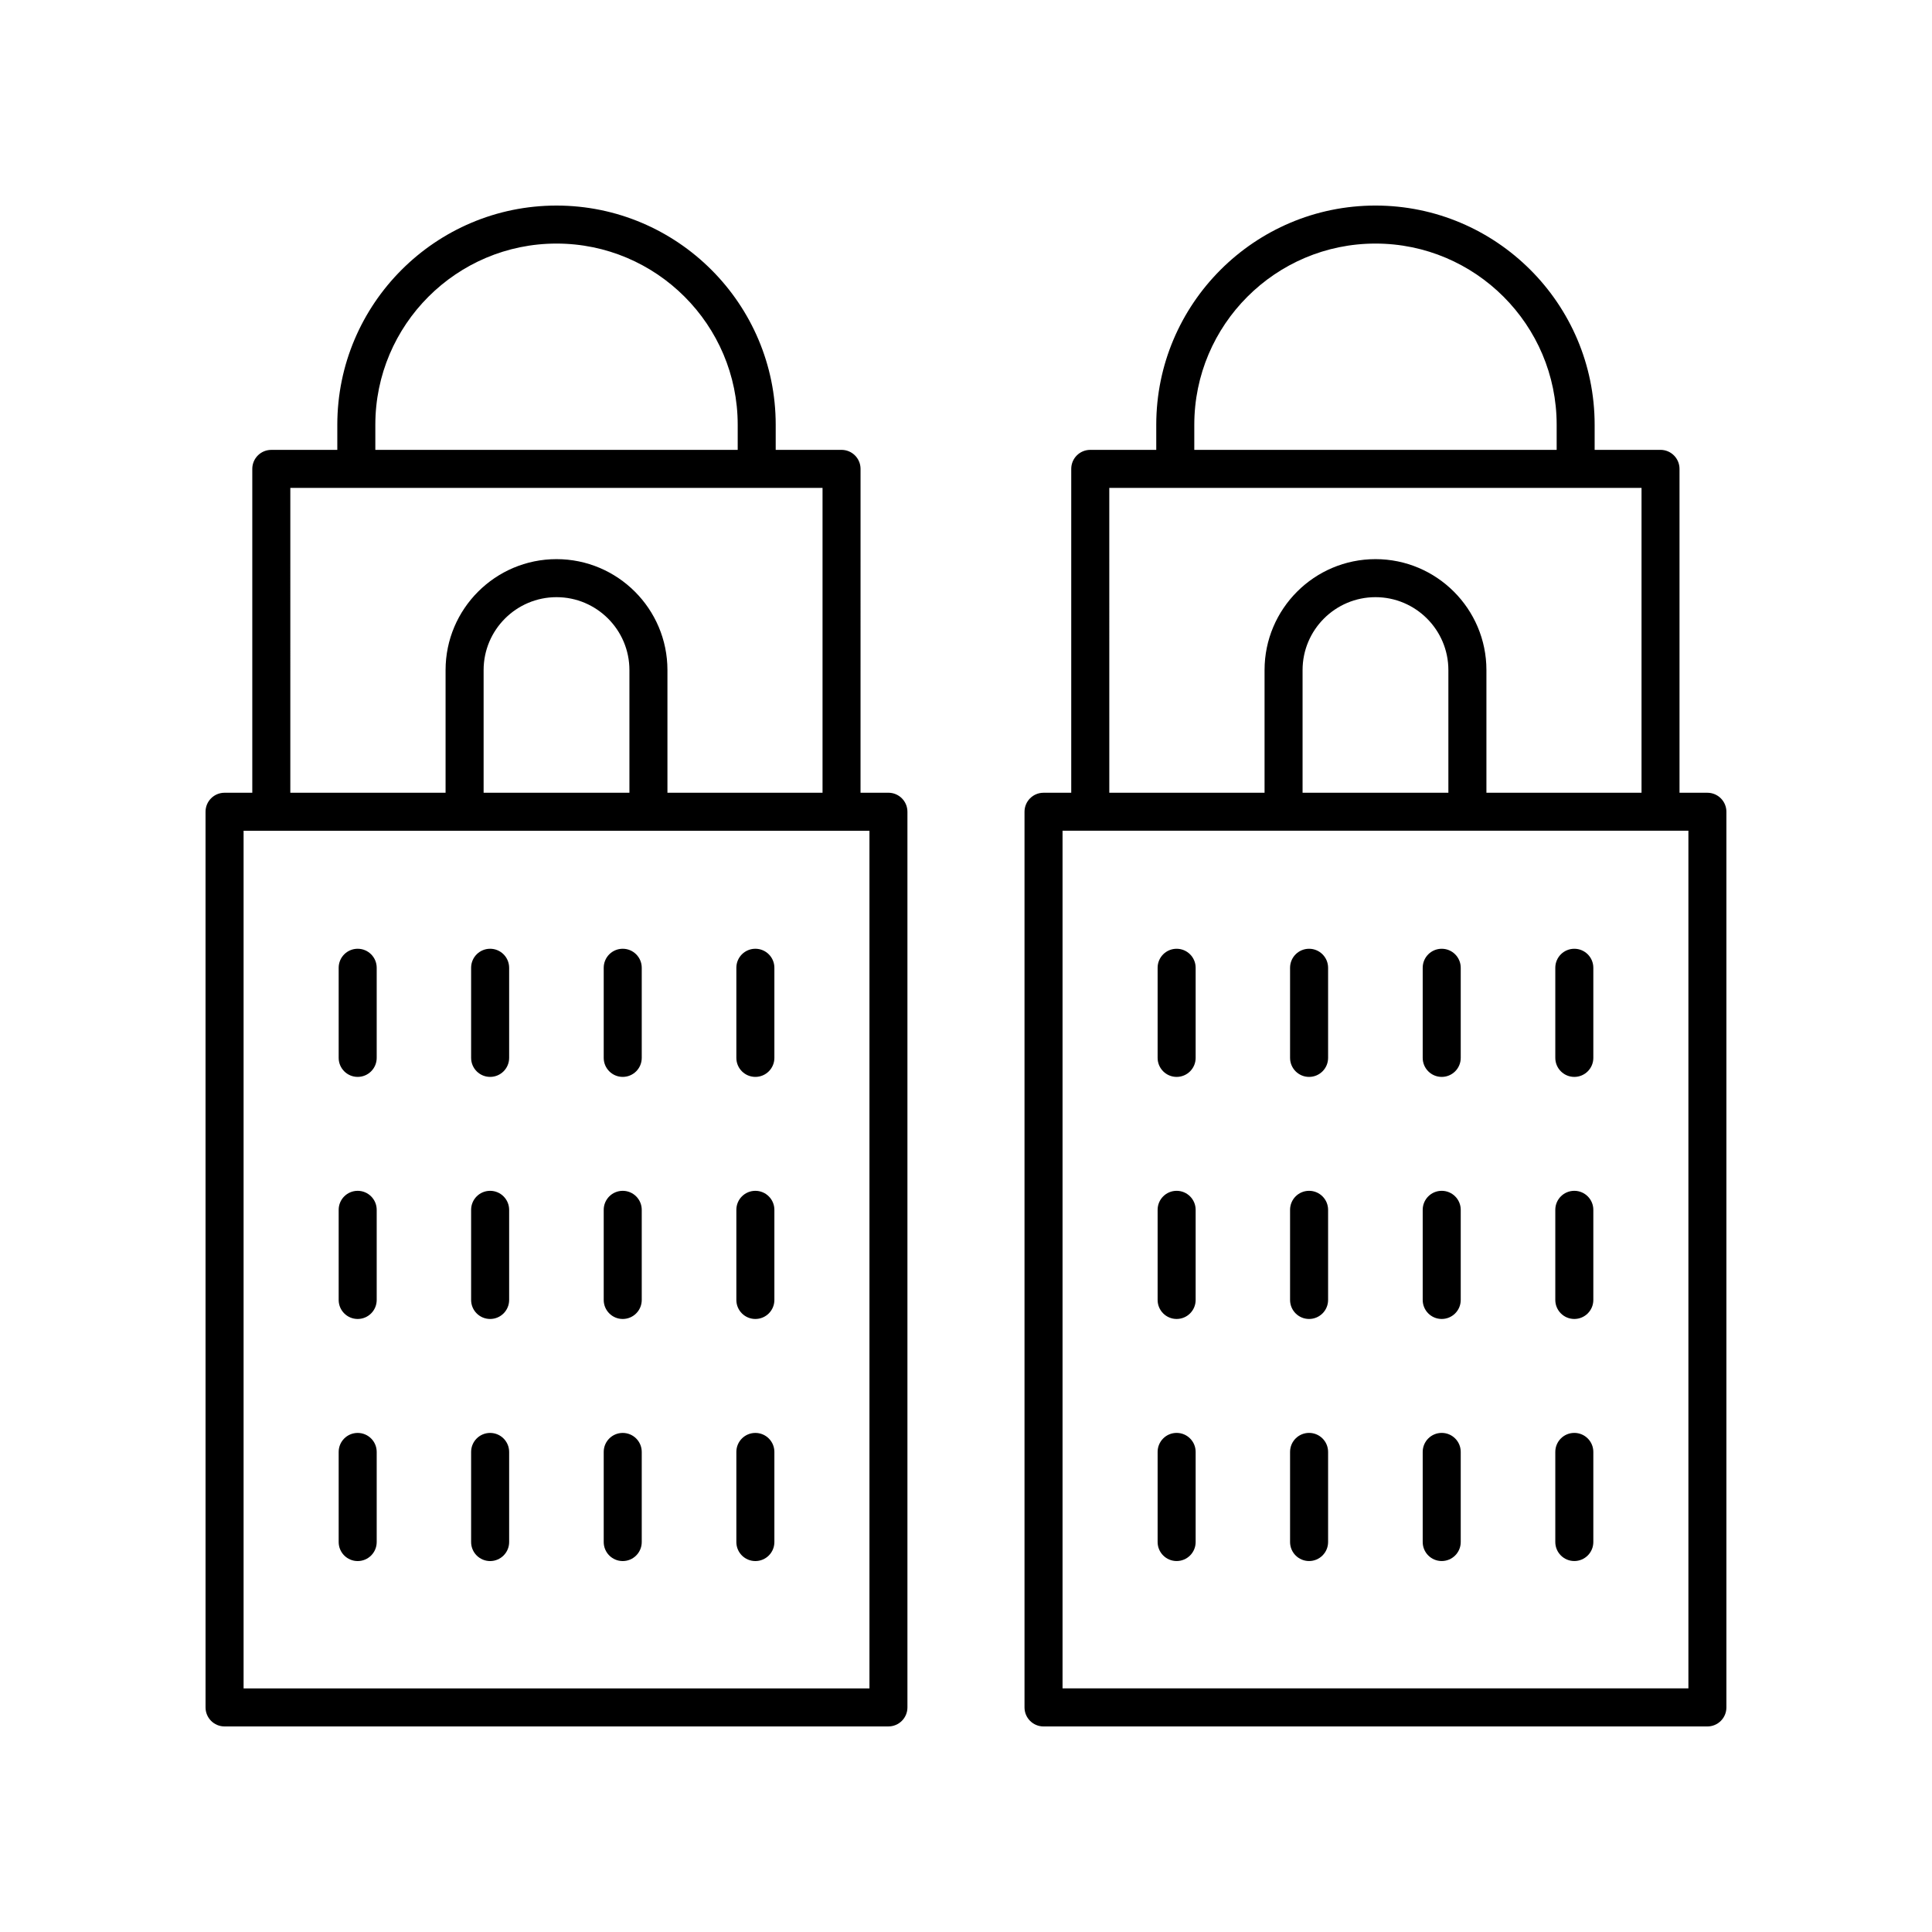 <?xml version="1.0" encoding="UTF-8"?>
<!-- Uploaded to: ICON Repo, www.svgrepo.com, Generator: ICON Repo Mixer Tools -->
<svg fill="#000000" width="800px" height="800px" version="1.1" viewBox="144 144 512 512" xmlns="http://www.w3.org/2000/svg">
 <g>
  <path d="m203.51 601.52h175.93c2.785 0 5.039-2.254 5.039-5.039v-237.36c0-1.336-0.531-2.617-1.477-3.562-0.945-0.945-2.223-1.477-3.562-1.477h-7.391l0.004-85.824c0-2.781-2.254-5.039-5.039-5.039h-17.445v-6.656c0-32.027-26.062-58.086-58.09-58.086-32.031 0-58.09 26.059-58.09 58.09v6.656h-17.492c-2.785 0-5.039 2.254-5.039 5.039v85.828l-7.352-0.004c-2.785 0-5.039 2.254-5.039 5.039l0.004 237.36c0 2.781 2.25 5.039 5.035 5.039zm39.957-344.96c0-26.473 21.539-48.012 48.016-48.012 26.473 0 48.016 21.539 48.016 48.012v6.656h-96.031zm-22.527 16.734h141.04v80.785h-41.102v-32.504c0-16.211-13.188-29.398-29.398-29.398s-29.398 13.188-29.398 29.398v32.504h-41.145zm89.863 80.785h-38.641v-32.504c0-10.652 8.668-19.32 19.32-19.32s19.32 8.668 19.32 19.32zm-102.25 10.078 165.86-0.004v227.29h-165.86z"/>
  <path d="m309.03 395.43c-2.785 0-5.039 2.254-5.039 5.039v23.879c0 2.781 2.254 5.039 5.039 5.039s5.039-2.254 5.039-5.039v-23.879c0-2.781-2.254-5.039-5.039-5.039z"/>
  <path d="m238.79 395.43c-2.785 0-5.039 2.254-5.039 5.039v23.879c0 2.781 2.254 5.039 5.039 5.039 2.785 0 5.039-2.254 5.039-5.039v-23.879c0-2.781-2.254-5.039-5.039-5.039z"/>
  <path d="m273.89 395.43c-2.785 0-5.039 2.254-5.039 5.039v23.879c0 2.781 2.254 5.039 5.039 5.039s5.039-2.254 5.039-5.039v-23.879c-0.004-2.781-2.258-5.039-5.039-5.039z"/>
  <path d="m344.18 395.43c-2.785 0-5.039 2.254-5.039 5.039v23.879c0 2.781 2.254 5.039 5.039 5.039 2.785 0 5.039-2.254 5.039-5.039v-23.879c0-2.781-2.254-5.039-5.039-5.039z"/>
  <path d="m309.03 459.58c-2.785 0-5.039 2.254-5.039 5.039v23.883c0 2.781 2.254 5.039 5.039 5.039s5.039-2.254 5.039-5.039v-23.883c0-2.781-2.254-5.039-5.039-5.039z"/>
  <path d="m238.79 459.58c-2.785 0-5.039 2.254-5.039 5.039v23.883c0 2.781 2.254 5.039 5.039 5.039 2.785 0 5.039-2.254 5.039-5.039v-23.883c0-2.781-2.254-5.039-5.039-5.039z"/>
  <path d="m273.89 459.58c-2.785 0-5.039 2.254-5.039 5.039v23.883c0 2.781 2.254 5.039 5.039 5.039s5.039-2.254 5.039-5.039v-23.883c-0.004-2.781-2.258-5.039-5.039-5.039z"/>
  <path d="m344.18 459.58c-2.785 0-5.039 2.254-5.039 5.039v23.883c0 2.781 2.254 5.039 5.039 5.039 2.785 0 5.039-2.254 5.039-5.039v-23.883c0-2.781-2.254-5.039-5.039-5.039z"/>
  <path d="m309.03 523.74c-2.785 0-5.039 2.254-5.039 5.039v23.879c0 2.781 2.254 5.039 5.039 5.039s5.039-2.254 5.039-5.039v-23.879c0-2.785-2.254-5.039-5.039-5.039z"/>
  <path d="m238.79 523.74c-2.785 0-5.039 2.254-5.039 5.039v23.879c0 2.781 2.254 5.039 5.039 5.039 2.785 0 5.039-2.254 5.039-5.039v-23.879c0-2.785-2.254-5.039-5.039-5.039z"/>
  <path d="m273.89 523.74c-2.785 0-5.039 2.254-5.039 5.039v23.879c0 2.781 2.254 5.039 5.039 5.039s5.039-2.254 5.039-5.039v-23.879c-0.004-2.785-2.258-5.039-5.039-5.039z"/>
  <path d="m344.18 523.74c-2.785 0-5.039 2.254-5.039 5.039v23.879c0 2.781 2.254 5.039 5.039 5.039 2.785 0 5.039-2.254 5.039-5.039v-23.879c0-2.785-2.254-5.039-5.039-5.039z"/>
  <path d="m596.48 354.08h-7.391v-85.824c0-2.781-2.254-5.039-5.039-5.039h-17.453v-6.656c0.004-32.027-26.059-58.086-58.086-58.086-32.031 0-58.09 26.059-58.09 58.09v6.656h-17.492c-2.785 0-5.039 2.254-5.039 5.039v85.828h-7.344c-2.785 0-5.039 2.254-5.039 5.039v237.36c0 2.781 2.254 5.039 5.039 5.039h175.93c2.785 0 5.039-2.254 5.039-5.039v-237.36c0-1.336-0.531-2.617-1.477-3.562-0.945-0.945-2.223-1.477-3.562-1.477zm-135.98-97.52c0-26.473 21.539-48.012 48.016-48.012 26.473 0 48.016 21.539 48.016 48.012v6.656h-96.031zm-22.527 16.734h141.05v80.785h-41.105v-32.504c0-16.211-13.188-29.398-29.398-29.398s-29.398 13.188-29.398 29.398v32.504h-41.145zm89.863 80.785h-38.641v-32.504c0-10.652 8.668-19.32 19.32-19.32s19.32 8.668 19.32 19.32zm63.609 237.36h-165.86v-227.29h165.86z"/>
  <path d="m526.07 429.39c2.785 0 5.039-2.254 5.039-5.039v-23.879c0-2.781-2.254-5.039-5.039-5.039-2.785 0-5.039 2.254-5.039 5.039v23.879c0 2.781 2.254 5.039 5.039 5.039z"/>
  <path d="m455.82 429.39c2.785 0 5.039-2.254 5.039-5.039v-23.879c0-2.781-2.254-5.039-5.039-5.039-2.785 0-5.039 2.254-5.039 5.039v23.879c0.004 2.781 2.258 5.039 5.039 5.039z"/>
  <path d="m490.92 429.39c2.785 0 5.039-2.254 5.039-5.039v-23.879c0-2.781-2.254-5.039-5.039-5.039s-5.039 2.254-5.039 5.039v23.879c0 2.781 2.254 5.039 5.039 5.039z"/>
  <path d="m561.21 429.39c2.785 0 5.039-2.254 5.039-5.039v-23.879c0-2.781-2.254-5.039-5.039-5.039-2.785 0-5.039 2.254-5.039 5.039v23.879c0.004 2.781 2.258 5.039 5.039 5.039z"/>
  <path d="m526.07 493.54c2.785 0 5.039-2.254 5.039-5.039v-23.883c0-2.781-2.254-5.039-5.039-5.039-2.785 0-5.039 2.254-5.039 5.039v23.883c0 2.785 2.254 5.039 5.039 5.039z"/>
  <path d="m455.82 493.54c2.785 0 5.039-2.254 5.039-5.039v-23.883c0-2.781-2.254-5.039-5.039-5.039-2.785 0-5.039 2.254-5.039 5.039v23.883c0.004 2.785 2.258 5.039 5.039 5.039z"/>
  <path d="m490.92 493.54c2.785 0 5.039-2.254 5.039-5.039v-23.883c0-2.781-2.254-5.039-5.039-5.039s-5.039 2.254-5.039 5.039v23.883c0 2.785 2.254 5.039 5.039 5.039z"/>
  <path d="m561.21 493.54c2.785 0 5.039-2.254 5.039-5.039v-23.883c0-2.781-2.254-5.039-5.039-5.039-2.785 0-5.039 2.254-5.039 5.039v23.883c0.004 2.785 2.258 5.039 5.039 5.039z"/>
  <path d="m526.07 557.69c2.785 0 5.039-2.254 5.039-5.039v-23.879c0-2.781-2.254-5.039-5.039-5.039-2.785 0-5.039 2.254-5.039 5.039v23.879c0 2.785 2.254 5.039 5.039 5.039z"/>
  <path d="m455.82 557.69c2.785 0 5.039-2.254 5.039-5.039v-23.879c0-2.781-2.254-5.039-5.039-5.039-2.785 0-5.039 2.254-5.039 5.039v23.879c0.004 2.785 2.258 5.039 5.039 5.039z"/>
  <path d="m490.92 557.69c2.785 0 5.039-2.254 5.039-5.039v-23.879c0-2.781-2.254-5.039-5.039-5.039s-5.039 2.254-5.039 5.039v23.879c0 2.785 2.254 5.039 5.039 5.039z"/>
  <path d="m561.21 557.69c2.785 0 5.039-2.254 5.039-5.039v-23.879c0-2.781-2.254-5.039-5.039-5.039-2.785 0-5.039 2.254-5.039 5.039v23.879c0.004 2.785 2.258 5.039 5.039 5.039z"/>
 </g>
</svg>